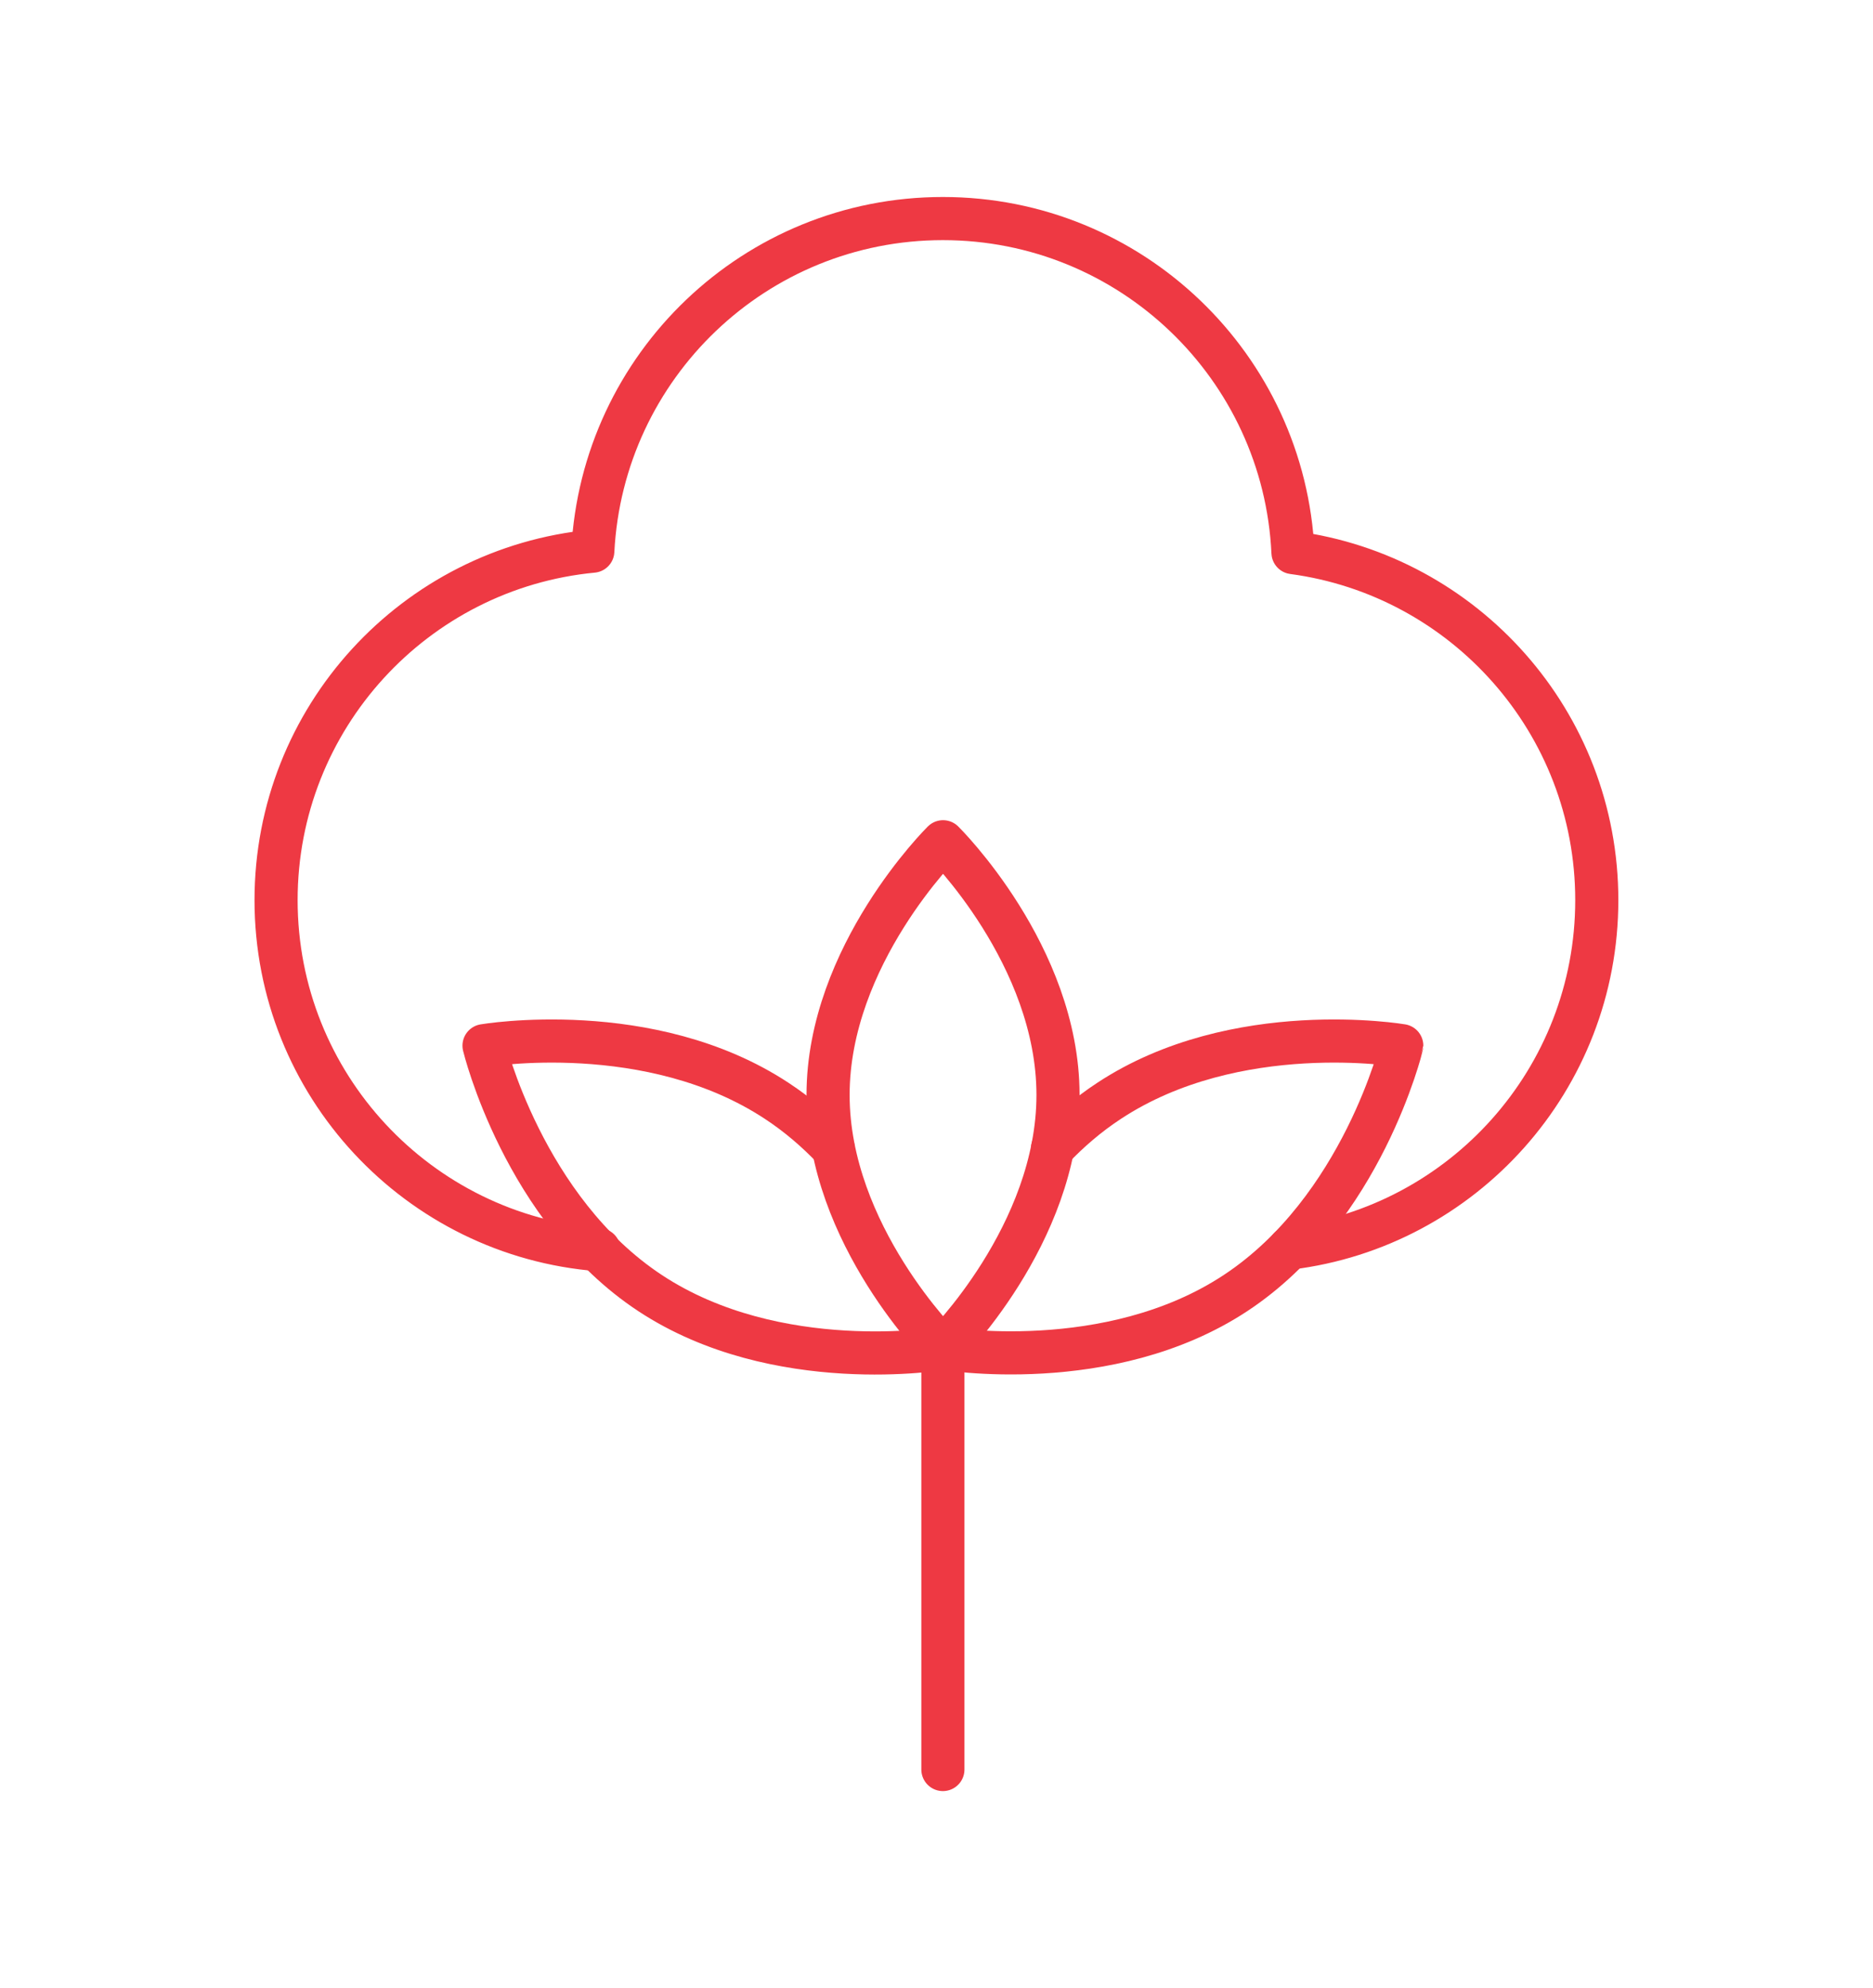 <?xml version="1.0" encoding="utf-8"?>
<!-- Generator: Adobe Illustrator 26.0.0, SVG Export Plug-In . SVG Version: 6.00 Build 0)  -->
<svg version="1.1" id="Layer_1" xmlns="http://www.w3.org/2000/svg" xmlns:xlink="http://www.w3.org/1999/xlink" x="0px" y="0px"
	 viewBox="0 0 130.33 138.26" style="enable-background:new 0 0 130.33 138.26;" xml:space="preserve">
<style type="text/css">
	.st0{fill:none;stroke:#EE3943;stroke-width:3;stroke-linecap:round;stroke-linejoin:round;stroke-miterlimit:10;}
</style>
<g>
	<path class="st0" d="M89.73,86.8c12.05-1.48,21.38-11.75,21.38-24.2c0-12.37-9.21-22.58-21.14-24.17
		C89.37,25.5,78.69,15.2,65.61,15.2c-13.05,0-23.7,10.24-24.36,23.13c-12.37,1.18-22.04,11.6-22.04,24.27
		c0,12.82,9.9,23.33,22.47,24.31"/>
	<line class="st0" x1="65.61" y1="123.06" x2="65.61" y2="93.76"/>
	<path class="st0" d="M73.62,76.15c0,9.73-8,17.61-8,17.61s-8-7.89-8-17.61s8-17.61,8-17.61S73.62,66.42,73.62,76.15z"/>
	<path class="st0" d="M73.24,79.86c1.15-1.2,2.45-2.33,3.93-3.3c8.82-5.81,20.37-3.84,20.37-3.84S94.8,84.1,85.98,89.92
		s-20.37,3.84-20.37,3.84"/>
	<path class="st0" d="M57.98,79.86c-1.15-1.2-2.45-2.33-3.93-3.3c-8.82-5.81-20.37-3.84-20.37-3.84s2.74,11.4,11.56,17.21
		s20.37,3.84,20.37,3.84"/>
</g>
</svg>
